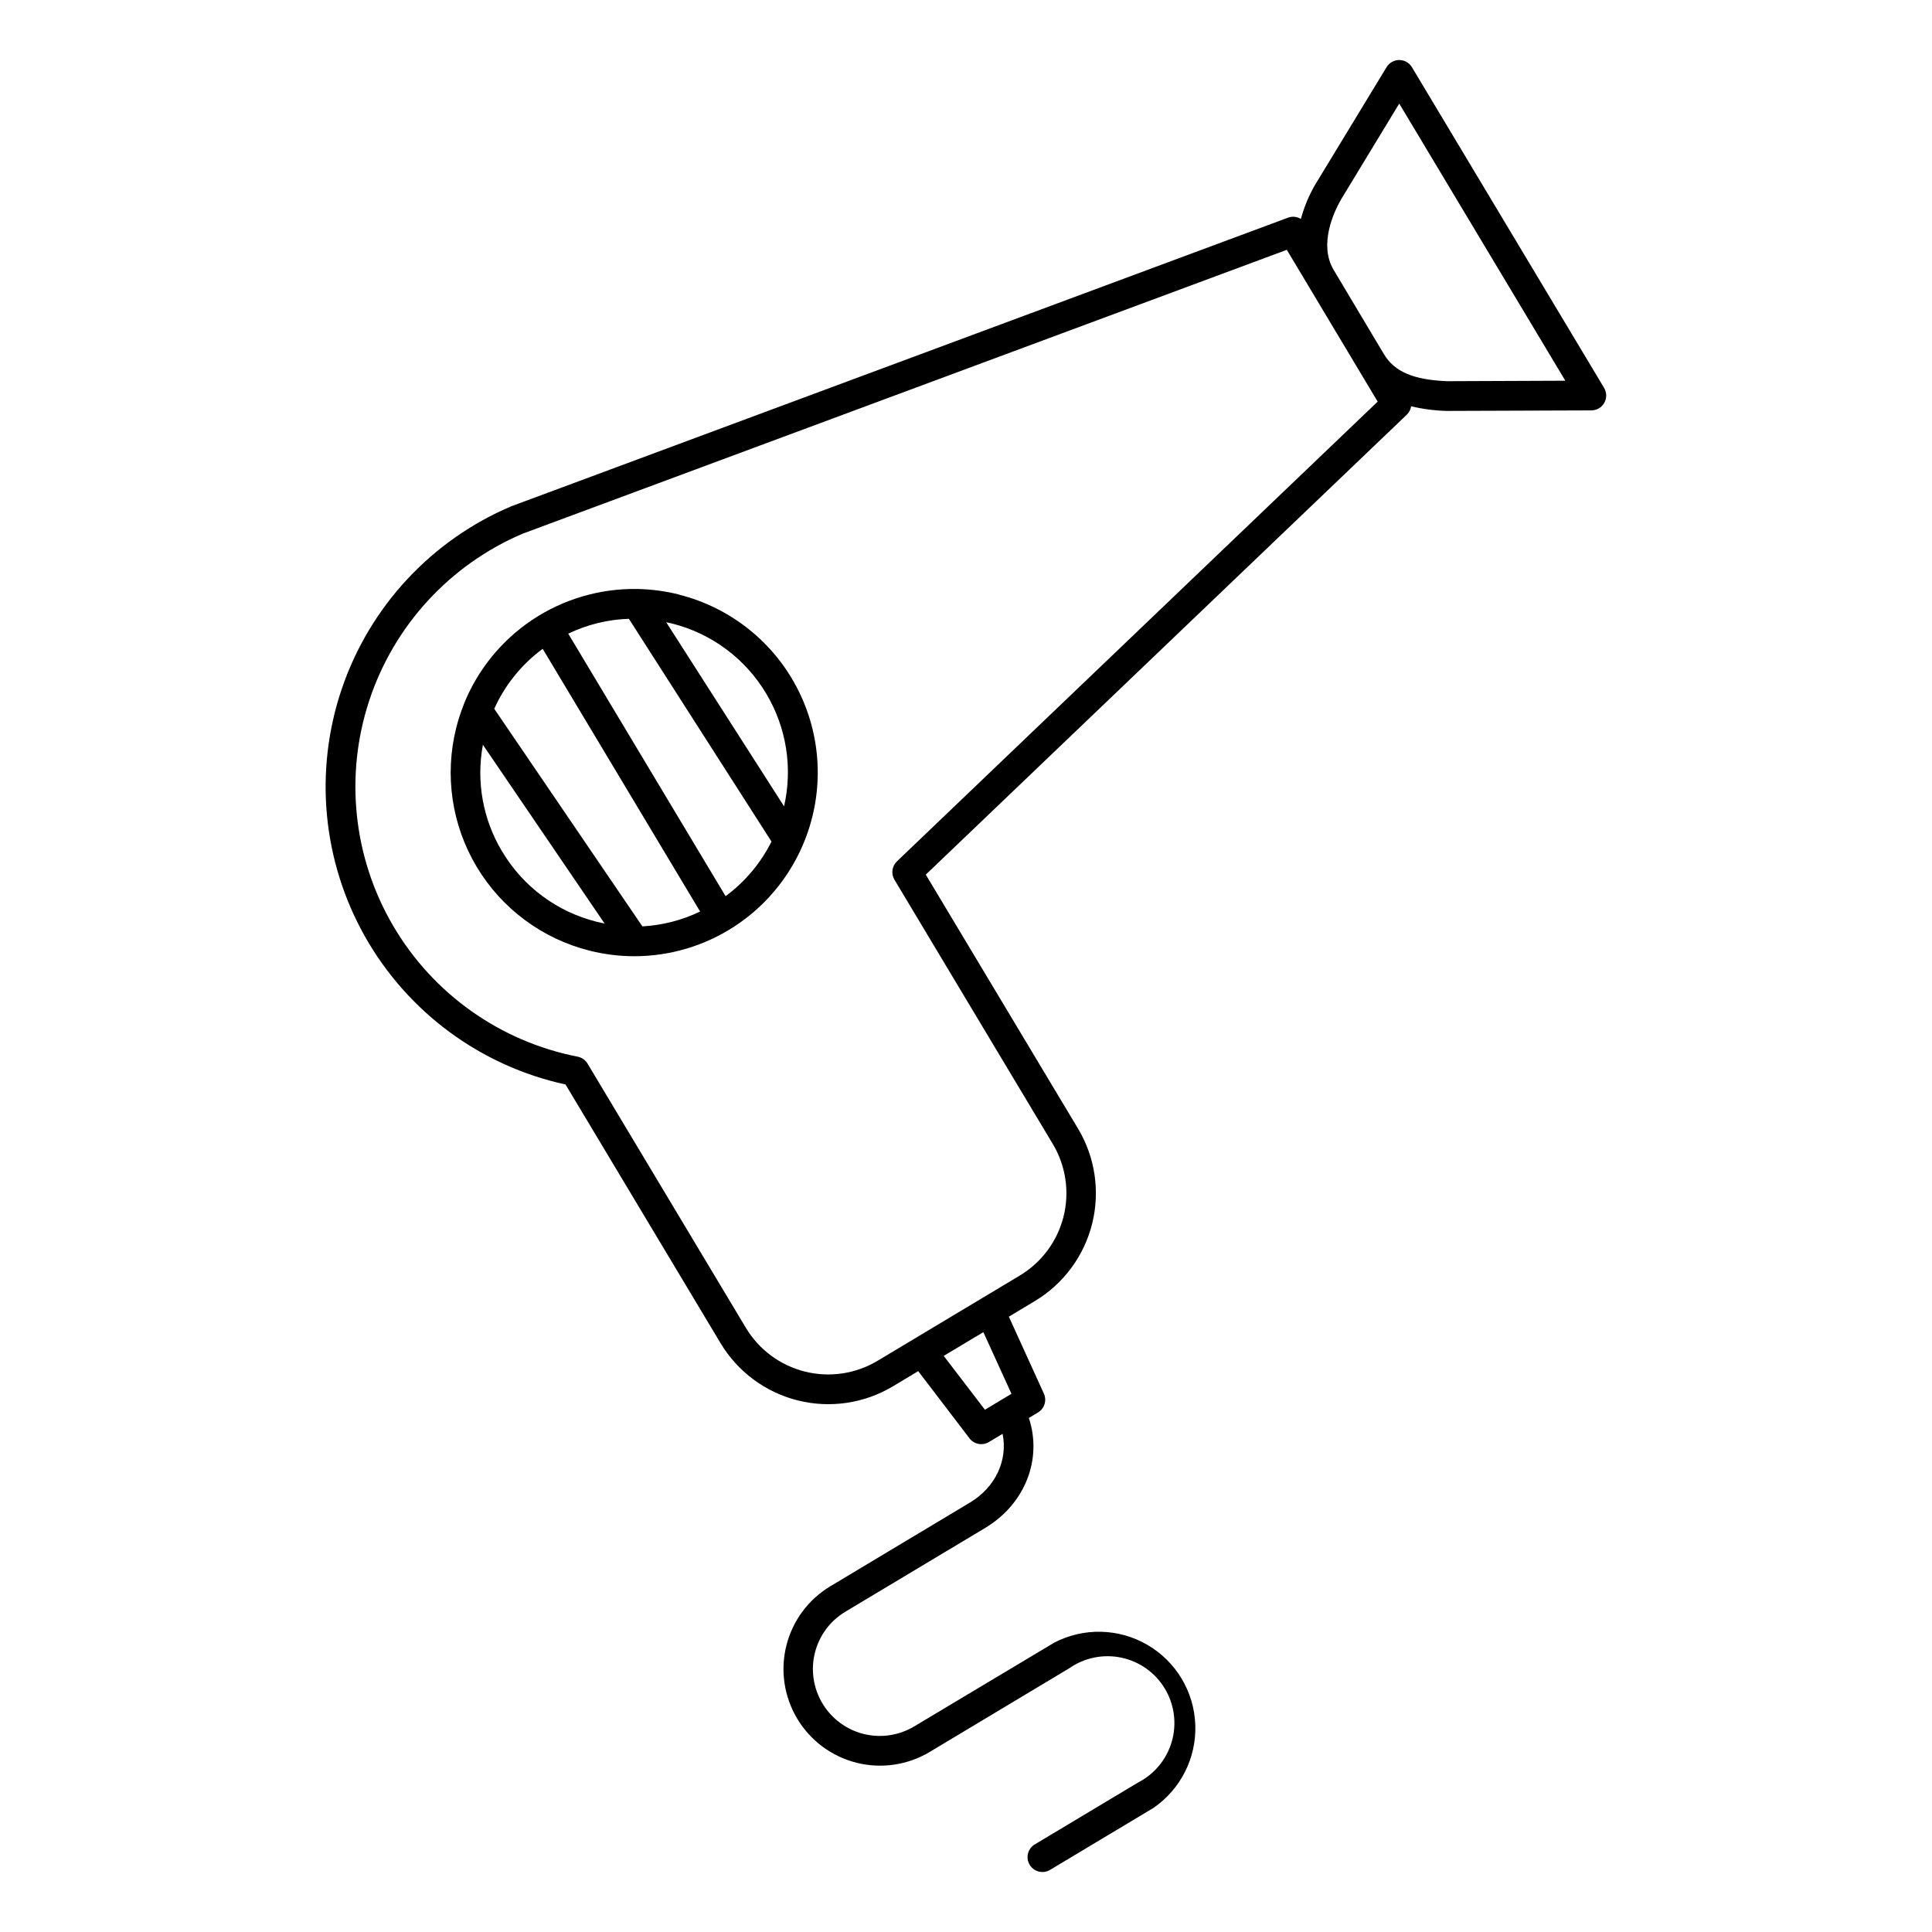 <?xml version="1.0" encoding="UTF-8"?>
<!-- Uploaded to: ICON Repo, www.iconrepo.com, Generator: ICON Repo Mixer Tools -->
<svg fill="#000000" width="800px" height="800px" version="1.1" viewBox="144 144 512 512" xmlns="http://www.w3.org/2000/svg">
 <g>
  <path d="m569.1 246.79-50.922-84.977c-0.707-1.184-1.984-1.906-3.363-1.91-1.371 0-2.644 0.719-3.356 1.891l-18.863 31.043-0.059 0.09c-1.652 2.852-2.926 5.91-3.789 9.09-1.023-0.625-2.277-0.746-3.406-0.332l-205.66 76.418-0.168 0.059c-21.18 8.98-37.52 26.57-44.926 48.355-7.402 21.781-5.16 45.688 6.16 65.715 11.32 20.027 30.645 34.277 53.125 39.168l41.062 68.516c4.535 7.586 11.902 13.059 20.477 15.207 8.574 2.148 17.648 0.805 25.23-3.742l6.691-4.016 13.59 17.801h-0.004c1.219 1.594 3.438 2.016 5.156 0.984l3.621-2.176c1.426 6.887-1.82 14.129-8.609 18.195l-37.066 22.219c-5.801 3.488-9.98 9.137-11.625 15.703-1.645 6.562-0.621 13.516 2.848 19.328l0.059 0.098c3.488 5.805 9.137 9.988 15.703 11.633 6.57 1.648 13.523 0.625 19.336-2.848l37.059-22.219c4.027-2.801 9.039-3.805 13.836-2.773 4.797 1.027 8.949 4.004 11.473 8.211 2.519 4.211 3.184 9.277 1.832 13.992-1.355 4.715-4.606 8.66-8.977 10.891l-27.344 16.383c-1.863 1.117-2.469 3.535-1.348 5.402 1.117 1.863 3.539 2.465 5.402 1.348l27.336-16.383c7.258-4.949 11.469-13.277 11.156-22.055s-5.109-16.781-12.703-21.199c-7.594-4.418-16.922-4.633-24.707-0.566l-37.137 22.211c-4.023 2.394-8.828 3.102-13.371 1.965-4.543-1.137-8.449-4.027-10.863-8.039l-0.059-0.098h-0.004c-2.394-4.019-3.102-8.828-1.965-13.371 1.137-4.539 4.027-8.445 8.039-10.863l37.066-22.207c10.637-6.375 15.203-18.262 11.59-29.164l2.422-1.445v-0.004c1.719-1.031 2.387-3.188 1.555-5.012l-9.277-20.379 6.887-4.133v0.004c7.578-4.547 13.039-11.914 15.184-20.488 2.144-8.57 0.801-17.641-3.738-25.219l-40.344-67.305 127.46-121.88c0.621-0.598 1.031-1.379 1.16-2.234 3.082 0.734 6.234 1.141 9.398 1.223h0.156l38.207-0.137h0.004c1.418-0.004 2.723-0.77 3.418-2.004 0.699-1.234 0.676-2.746-0.055-3.961zm-157.05 266.58-7.035 4.223-10.922-14.27 10.508-6.289zm-30.355-141.1c-1.324 1.27-1.598 3.285-0.66 4.859l41.949 70.004c3.473 5.785 4.504 12.715 2.867 19.262-1.641 6.547-5.816 12.172-11.605 15.641l-37.676 22.582c-5.789 3.473-12.723 4.504-19.27 2.863-6.551-1.641-12.176-5.816-15.645-11.609l-41.949-70.004c-0.574-0.957-1.527-1.625-2.625-1.84-20.539-4.019-38.359-16.672-48.926-34.738-10.566-18.066-12.855-39.805-6.289-59.676 6.57-19.871 21.363-35.961 40.613-44.172l202.54-75.238 24.078 40.227zm145.88-127.25c-8.973-0.344-14.012-2.488-16.828-7.184l-3.324-5.559-10.008-16.781c-3.938-6.641 0-15.203 1.969-18.629l15.43-25.418 44.016 73.445z"/>
  <path d="m323.88 301.54c-3.582-0.891-7.25-1.379-10.941-1.457h-0.129c-9.859-0.148-19.535 2.703-27.742 8.176-8.203 5.477-14.551 13.312-18.199 22.477v0.059c-0.789 1.988-1.445 4.027-1.969 6.102-3.144 12.52-1.184 25.773 5.445 36.844 6.633 11.074 17.391 19.059 29.91 22.195 3.894 0.977 7.891 1.473 11.906 1.477 9.367-0.02 18.527-2.742 26.383-7.844 7.856-5.098 14.07-12.359 17.898-20.91 0.102-0.188 0.188-0.387 0.254-0.59 5.684-13.094 5.32-28.027-0.992-40.832s-17.934-22.188-31.785-25.656zm23.145 26.223c5.387 8.988 7.094 19.711 4.762 29.926l-31.23-48.785c0.473 0.098 0.934 0.188 1.398 0.305v-0.004c10.5 2.594 19.527 9.273 25.07 18.559zm-59.199-11.809 41.711 69.609h0.004c-4.793 2.309-9.992 3.644-15.301 3.938l-39.262-57.664c2.848-6.316 7.273-11.793 12.848-15.902zm-10.734 53.738c-5.117-8.492-6.938-18.57-5.117-28.32l32.246 47.371c-0.688-0.137-1.379-0.297-2.078-0.461l0.004-0.004c-10.5-2.606-19.523-9.309-25.055-18.605zm59.199 11.809-41.703-69.578c5.027-2.41 10.5-3.75 16.07-3.938l37.797 59.039h-0.004c-2.852 5.715-7.019 10.672-12.16 14.465z"/>
 </g>
</svg>
